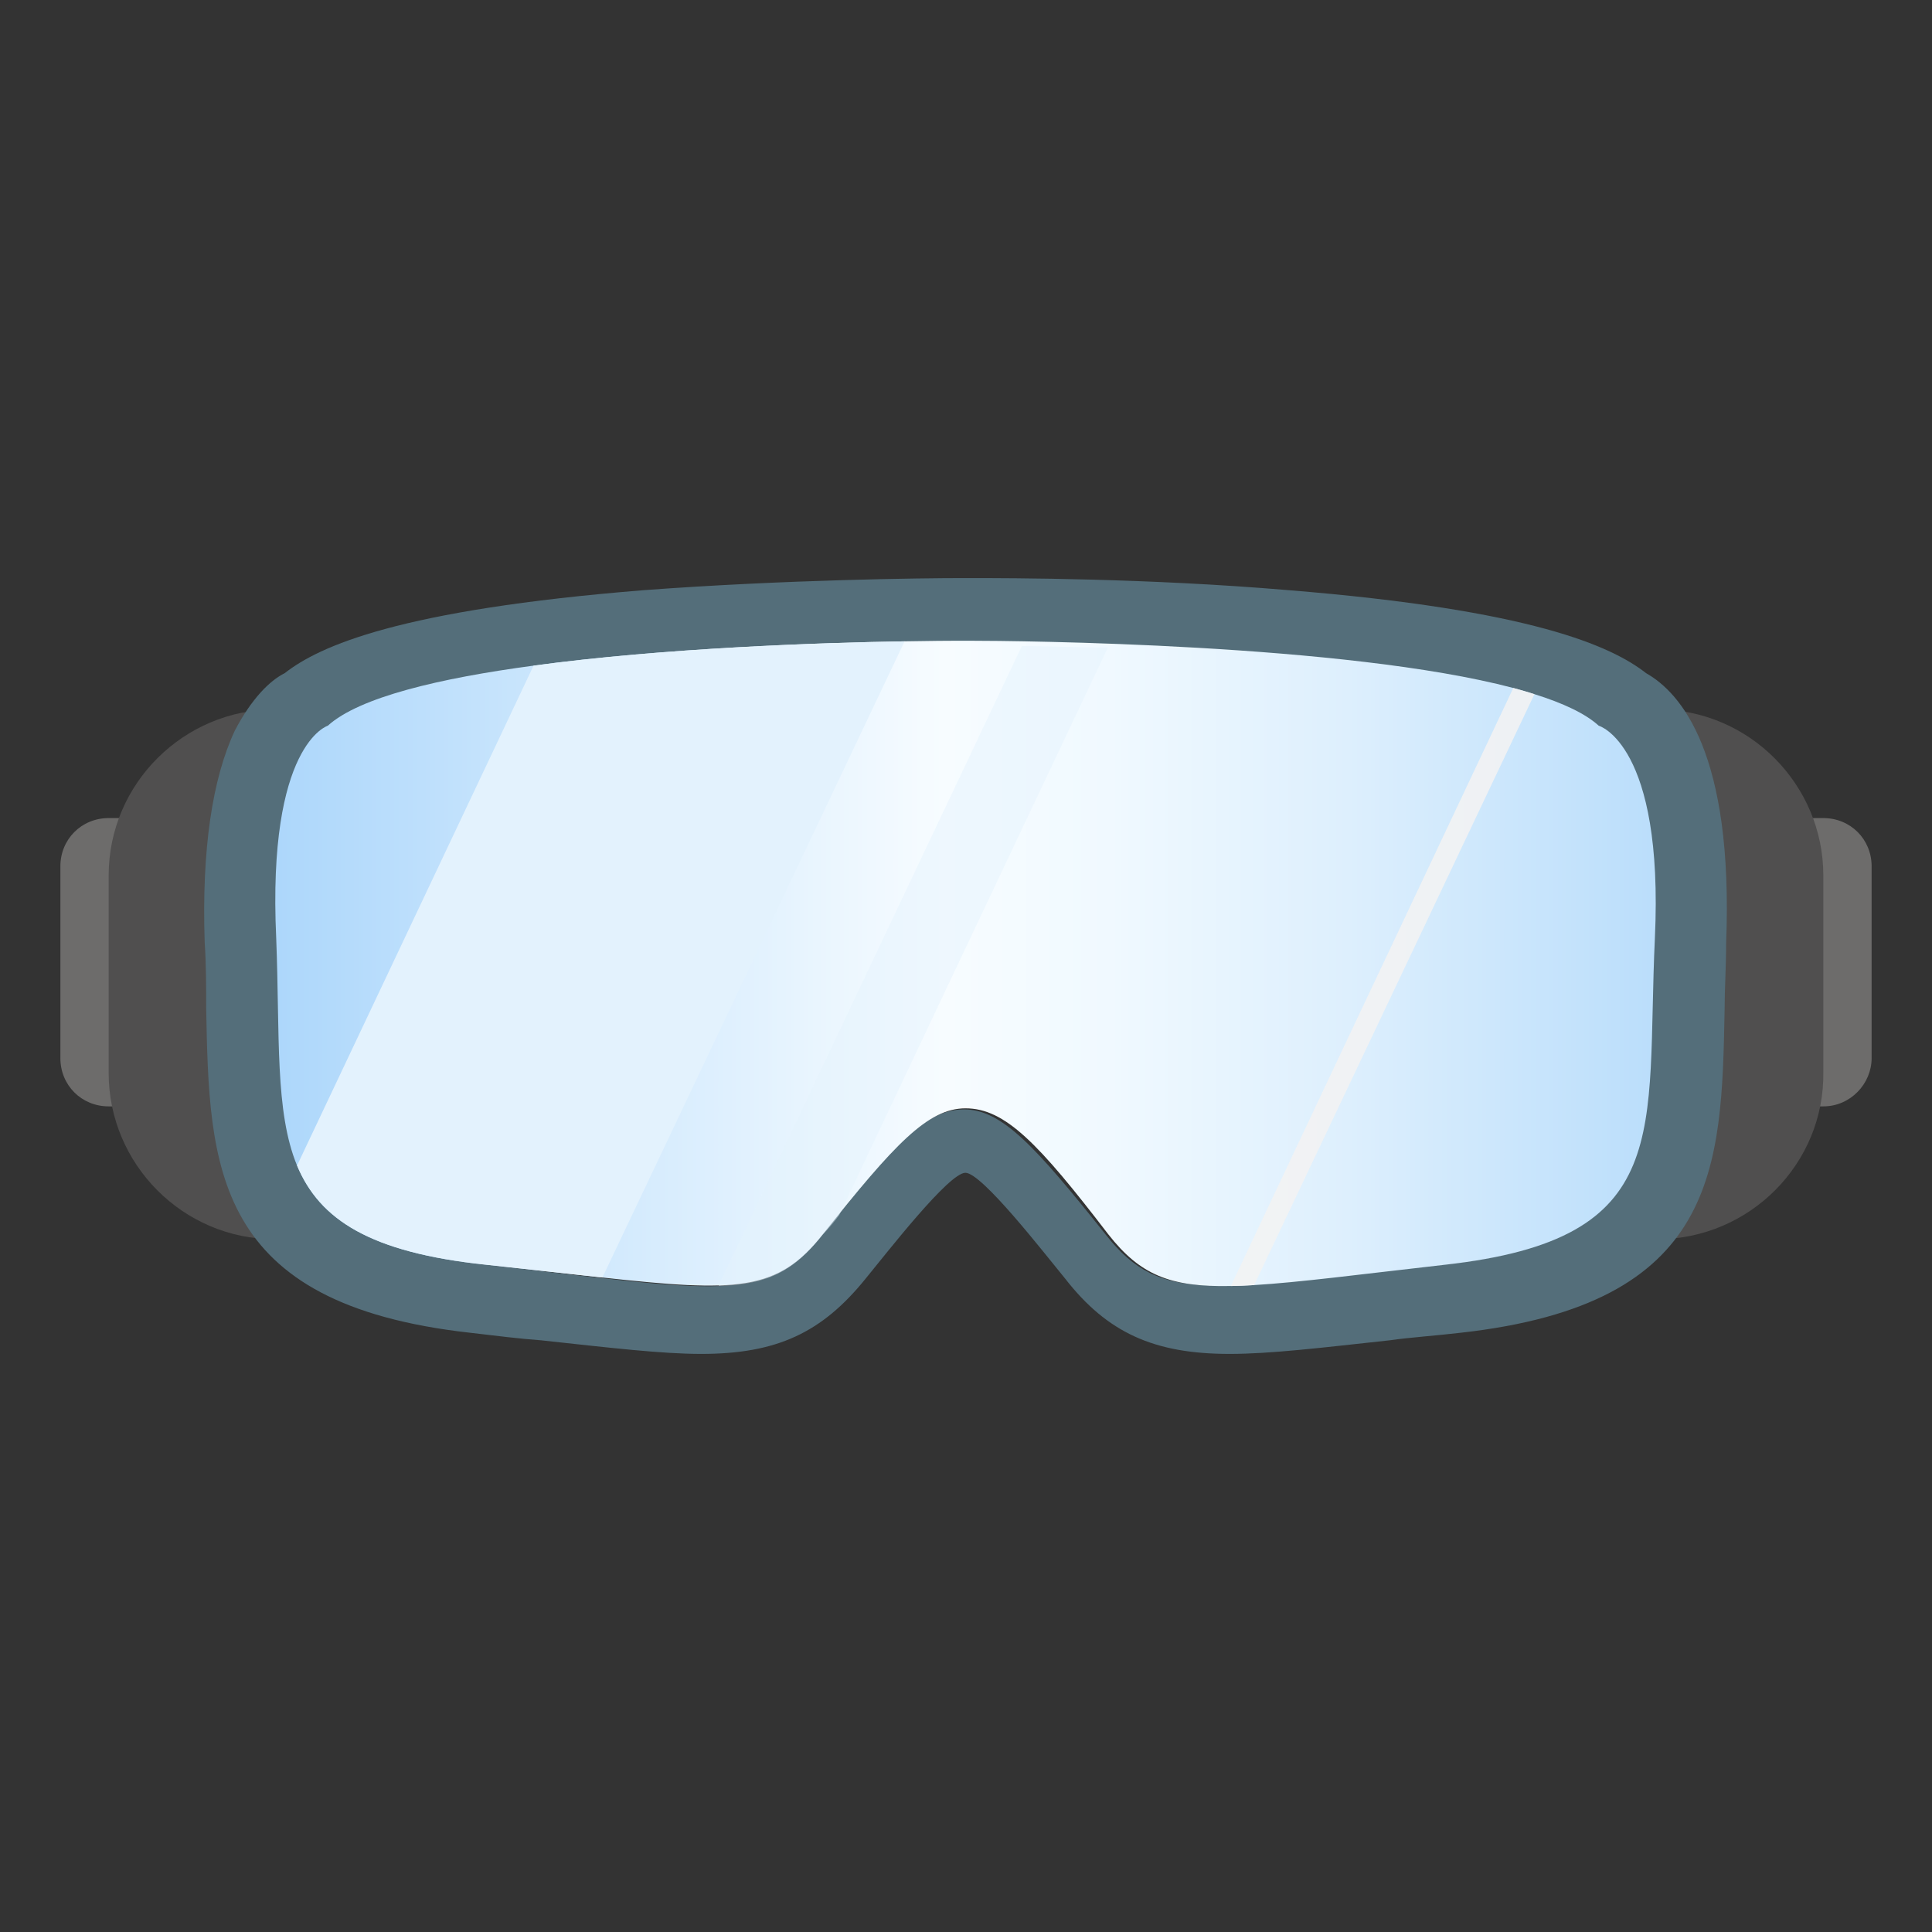 <?xml version="1.0" encoding="utf-8"?>
<!-- Generator: Adobe Illustrator 24.0.3, SVG Export Plug-In . SVG Version: 6.00 Build 0)  -->
<svg version="1.1" id="Layer_1" xmlns="http://www.w3.org/2000/svg" xmlns:xlink="http://www.w3.org/1999/xlink" x="0px" y="0px"
	 viewBox="0 0 128 128" style="enable-background:new 0 0 128 128;" xml:space="preserve">
<rect x="0" y="0" width="128" height="128" fill="#333333" stroke="none"/>
<path style="fill:#6D6C6B;" d="M120.8,73.3H7.2c-1.8,0-3.2-1.4-3.2-3.2V57.4c0-1.8,1.4-3.2,3.2-3.2h113.6c1.8,0,3.2,1.4,3.2,3.2
	v12.7C124,71.8,122.6,73.3,120.8,73.3z"/>
<path style="fill:#504F4F;" d="M34.5,82.1H18.2c-6.1,0-11-5-11-11V58c0-6.1,5-11,11-11h16.3c6.1,0,11,5,11,11v13
	C45.5,77.1,40.5,82.1,34.5,82.1z"/>
<path style="fill:#504F4F;" d="M109.8,82.1H93.5c-6.1,0-11-5-11-11V58c0-6.1,5-11,11-11h16.3c6.1,0,11,5,11,11v13
	C120.9,77.1,115.9,82.1,109.8,82.1z"/>
<path style="fill:#546E7A;" d="M109.06,44.6c-2.3-1.8-7.6-4.2-23.7-5.5c-9.4-0.8-18.5-0.8-21.1-0.8h-0.5c-2.6,0-11.7,0.1-21.1,0.8
	c-16.2,1.3-21.5,3.7-23.8,5.5c-1,0.5-2.2,1.7-3.3,3.8c-1.5,3.2-2.2,7.9-2,14c0.1,1.5,0.1,3,0.1,4.4c0.2,10.5,0.4,19.6,17.5,21.5
	c1.7,0.2,3.3,0.4,4.7,0.5c4.6,0.5,8,0.9,10.6,0.9c5,0,8-1.4,10.9-5c1.4-1.7,5.5-7,6.6-7s5.2,5.3,6.6,7c2.8,3.6,5.9,5,10.9,5
	c2.7,0,6-0.4,10.6-0.9c1.4-0.2,3-0.3,4.7-0.5c17.1-1.9,17.3-10.9,17.5-21.4c0-1.4,0.1-2.8,0.1-4.4
	C114.86,49.9,111.36,45.9,109.06,44.6z M109.26,62.3c-0.5,12.9,1.4,19.9-13.8,21.5s-18.5,2.7-22.2-2c-4.7-5.9-6.9-8.3-9.4-8.3
	s-4.8,2.3-9.4,8.3c-3.7,4.7-7,3.7-22.2,2s-13.2-8.7-13.8-21.5c-0.5-12.9,3.4-14,3.4-14c5.8-5.3,37.3-5.6,41.6-5.6h0.5h0.2
	c4.4,0,35.8,0.3,41.6,5.6C105.86,48.3,109.76,49.5,109.26,62.3z"/>
<linearGradient id="SVGID_1_" gradientUnits="userSpaceOnUse" x1="18.134" y1="63.828" x2="109.403" y2="63.828">
	<stop  offset="2.804500e-03" style="stop-color:#ADD7FB"/>
	<stop  offset="0.486" style="stop-color:#F7FCFF"/>
	<stop  offset="0.606" style="stop-color:#F0F9FF"/>
	<stop  offset="0.78" style="stop-color:#DDEFFD"/>
	<stop  offset="0.987" style="stop-color:#BDDFFB"/>
	<stop  offset="1" style="stop-color:#BBDEFB"/>
</linearGradient>
<path style="fill:url(#SVGID_1_);" d="M109.64,62.16c-0.6,12.88,1.41,19.92-13.88,21.63c-5.65,0.64-9.67,1.17-12.67,1.35
	c-0.55,0.03-1.06,0.06-1.54,0.06c-4.06,0.09-6.03-0.76-8.12-3.42c-4.63-6.04-6.84-8.35-9.46-8.35c-2.51,0-4.73,2.41-9.46,8.35
	c-2.99,3.8-5.72,3.83-14.6,2.86c-2.17-0.23-4.72-0.53-7.73-0.85c-7.66-0.81-11-2.98-12.5-6.57c-1.48-3.58-1.13-8.58-1.38-15.06
	c-0.6-12.87,3.42-14.08,3.42-14.08c2.08-1.89,7.42-3.15,13.63-3.98c8.63-1.17,18.96-1.52,24.58-1.61c1.71-0.03,2.98-0.04,3.64-0.04
	h0.5c3.52,0,25.09,0.2,36.19,3.13c0.49,0.13,0.96,0.27,1.4,0.41c1.89,0.59,3.37,1.28,4.26,2.09
	C105.92,48.08,110.24,49.29,109.64,62.16z"/>
<path style="fill:#E3F2FD;" d="M59.93,42.49L39.91,84.64c-2.17-0.23-4.72-0.53-7.73-0.85c-7.66-0.81-11-2.98-12.5-6.57L35.35,44.1
	C43.98,42.93,54.31,42.58,59.93,42.49z"/>
<path style="opacity:0.48;fill:#E3F2FD;enable-background:new    ;" d="M73.4,42.9L55.6,80.5c-0.3,0.4-0.7,0.9-1.1,1.3
	c-1.9,2.4-3.6,3.3-6.9,3.4l20.1-42.4C69.4,42.8,71.3,42.9,73.4,42.9z"/>
<path style="opacity:0.89;fill:#F2F2F2;enable-background:new    ;" d="M101.66,45.99L83.09,85.14c-0.55,0.03-1.06,0.06-1.54,0.06
	l18.71-39.62C100.75,45.71,101.22,45.85,101.66,45.99z"/>
</svg>
